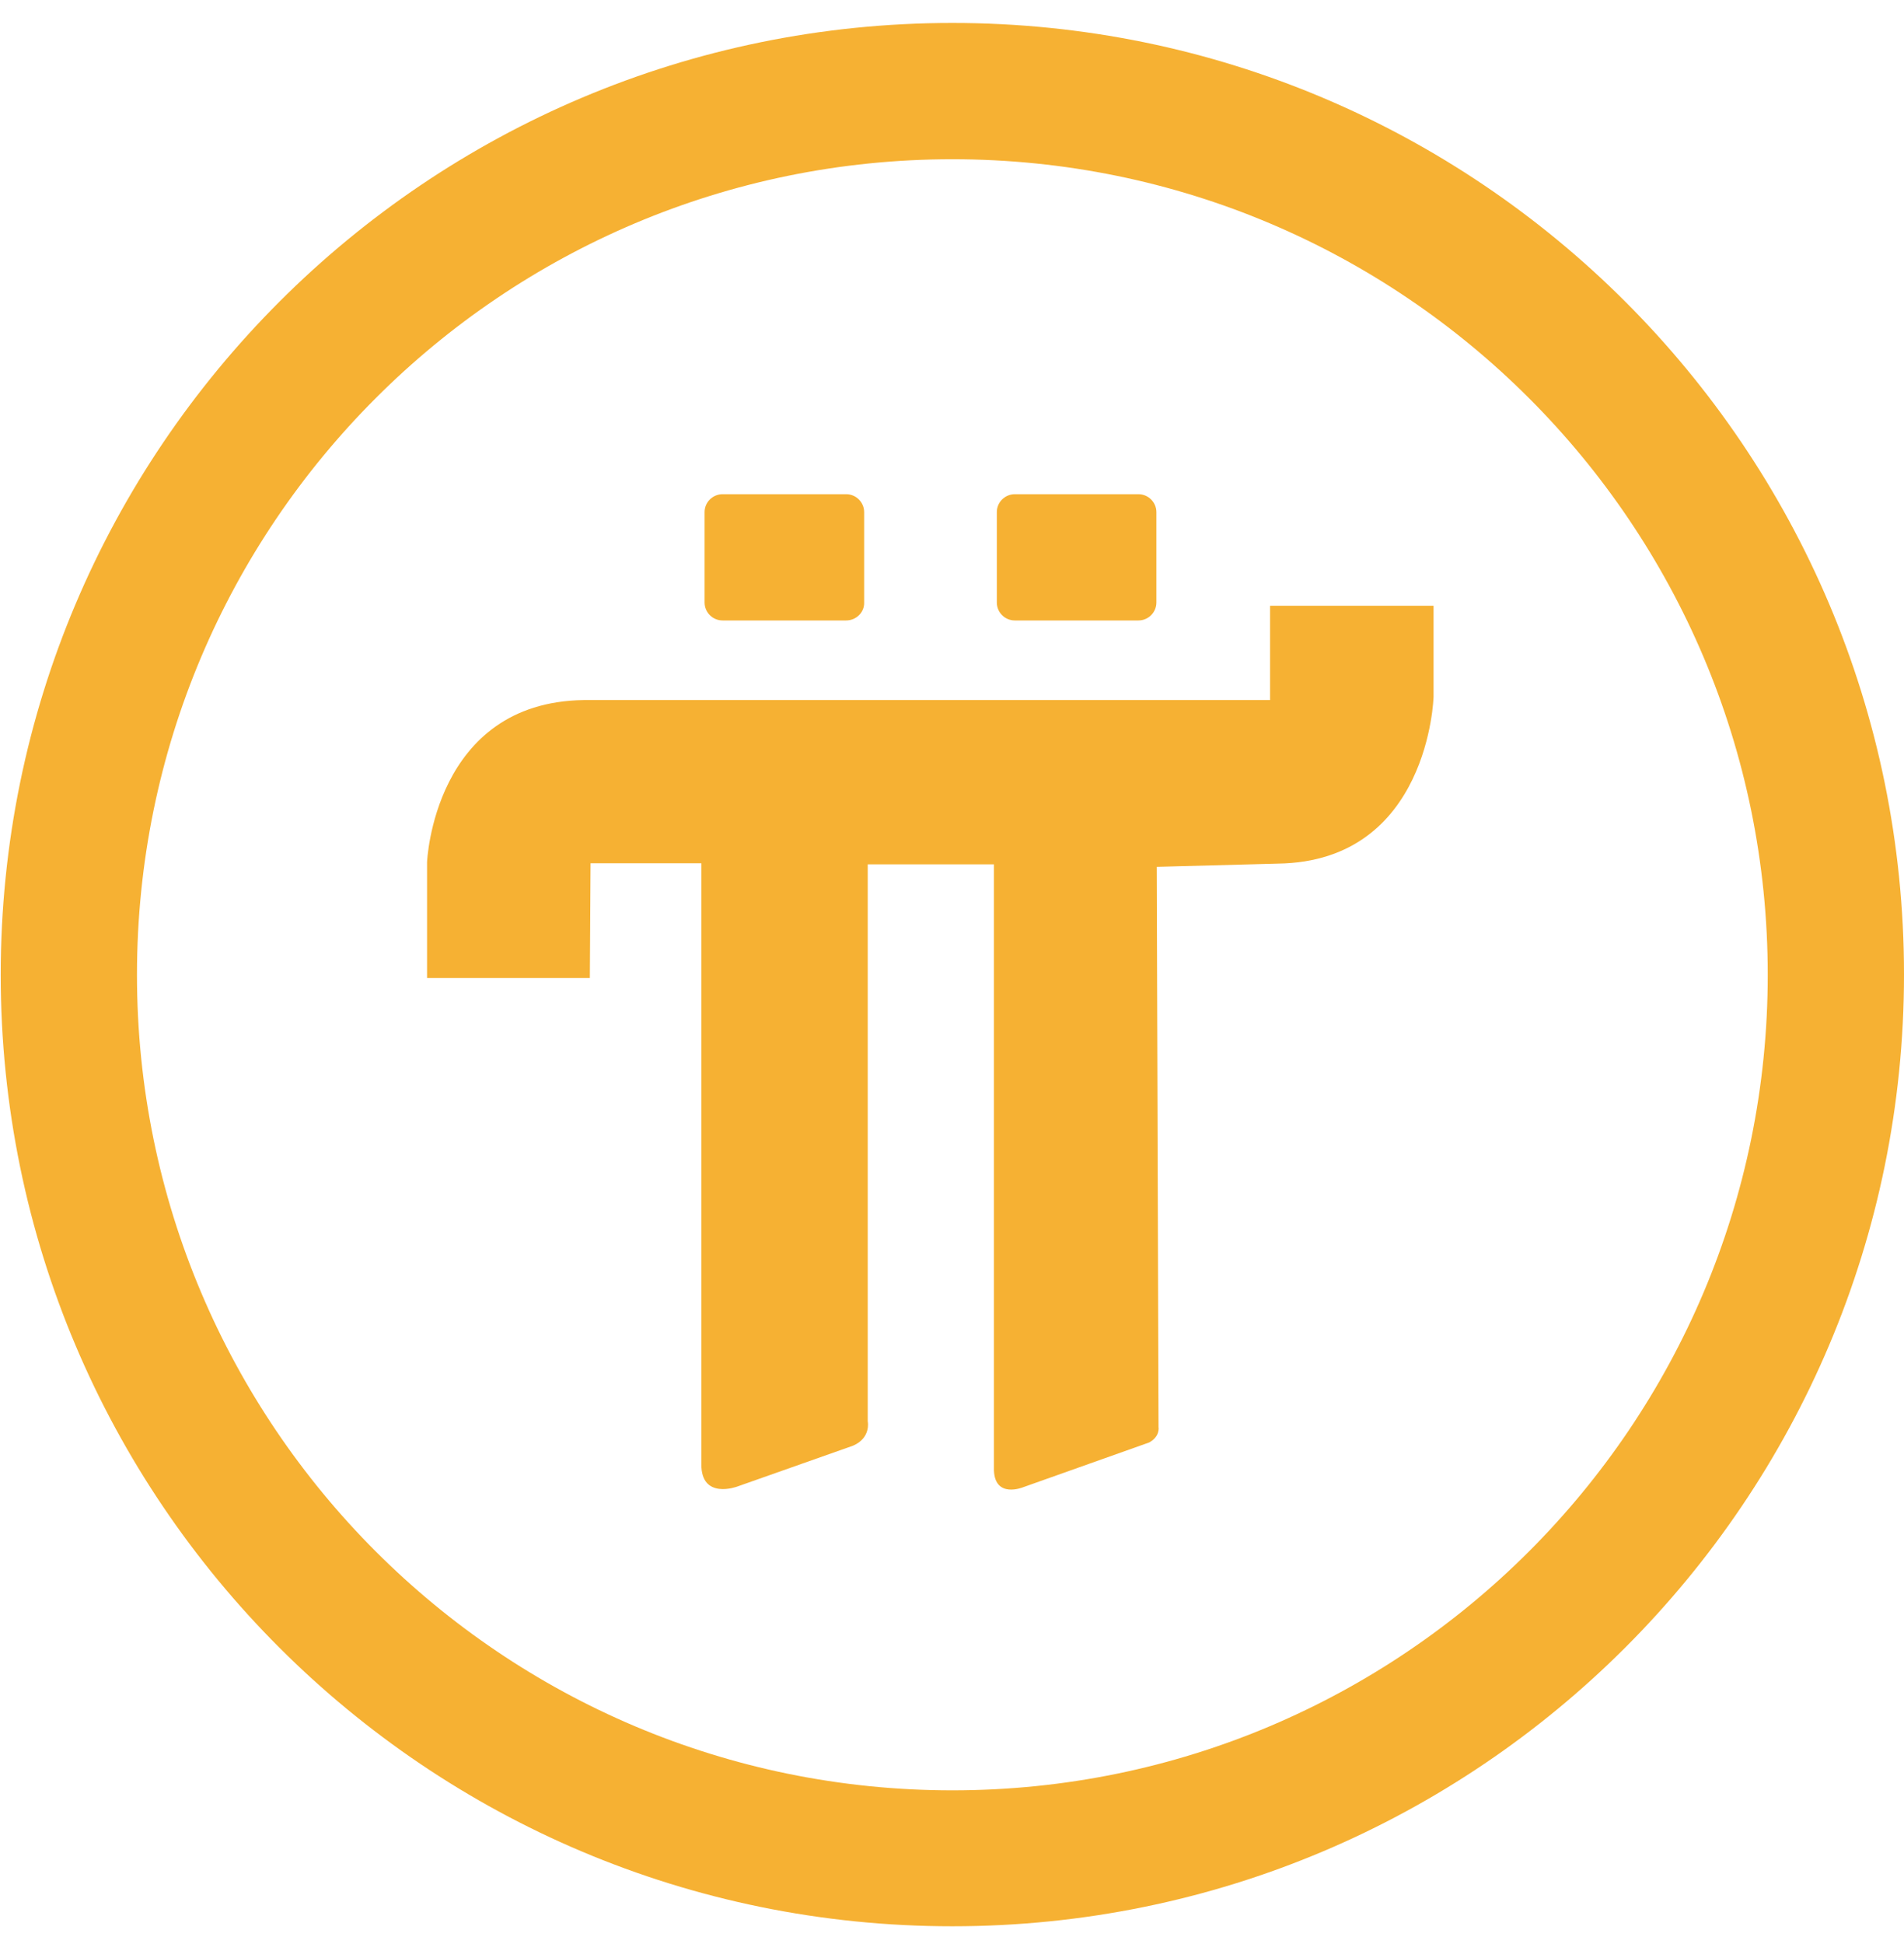 <svg version="1.2" xmlns="http://www.w3.org/2000/svg" viewBox="0 0 531 542" width="531" height="542">
	<title>cCmW0FI_xYy5erlCB0f_Go35ECnP03JxASiXhBbUB6H42cgqTFYqp1rOxeP2lqu-03oTVDtNypgciggmfzKdnQ</title>
	<style>
		.s0 { fill: none } 
		.s1 { fill: #f6b133 } 
	</style>
	<path fill-rule="evenodd" class="s0" d="m265.6 499.2c-125.8 0-227.4-101.6-227.4-227.4 0-125.8 101.6-227.4 227.4-227.4 125.8 0 227.4 101.6 227.4 227.4 0 125.8-101.6 227.4-227.4 227.4z"/>
	<g>
		<path class="s1" d="m265.6 6.4c-146.6 0-265.4 118.8-265.4 265.4 0 146.6 118.8 265.3 265.4 265.3 146.6 0 265.4-118.8 265.4-265.4 0-146.6-118.9-265.3-265.4-265.3zm0 492.8c-125.6 0-227.4-101.8-227.4-227.4 0-125.6 101.8-227.4 227.4-227.4 125.6 0 227.4 101.8 227.4 227.4 0 125.6-101.8 227.4-227.4 227.4z"/>
		<path class="s1" d="m236 173h-34.5c-2.8 0-5-2.3-5-5v-25.2c0-2.8 2.3-5 5-5h34.5c2.8 0 5 2.3 5 5v25.2c0.1 2.7-2.2 5-5 5zm81.5 0h-34.5c-2.8 0-5-2.3-5-5v-25.2c0-2.8 2.3-5 5-5h34.5c2.8 0 5 2.3 5 5v25.2c0 2.7-2.2 5-5 5zm-153 99.7h-45.4v-32.3c0 0 1.8-44.6 43.7-45.2h191.4v-26.3h45.6v25.4c0 0-1.2 45.9-43.4 46.5l-33.8 0.9 0.5 156.2c0 0 0.5 2.6-2.6 4.3l-35.2 12.5c0 0-7.8 3.2-8.1-4.7v-169h-35.2v155.3c0 0 1 4.6-4.1 6.8l-32.3 11.4c0 0-10.1 3.8-10-6.3v-167.5h-30.9z"/>
	</g>
</svg>